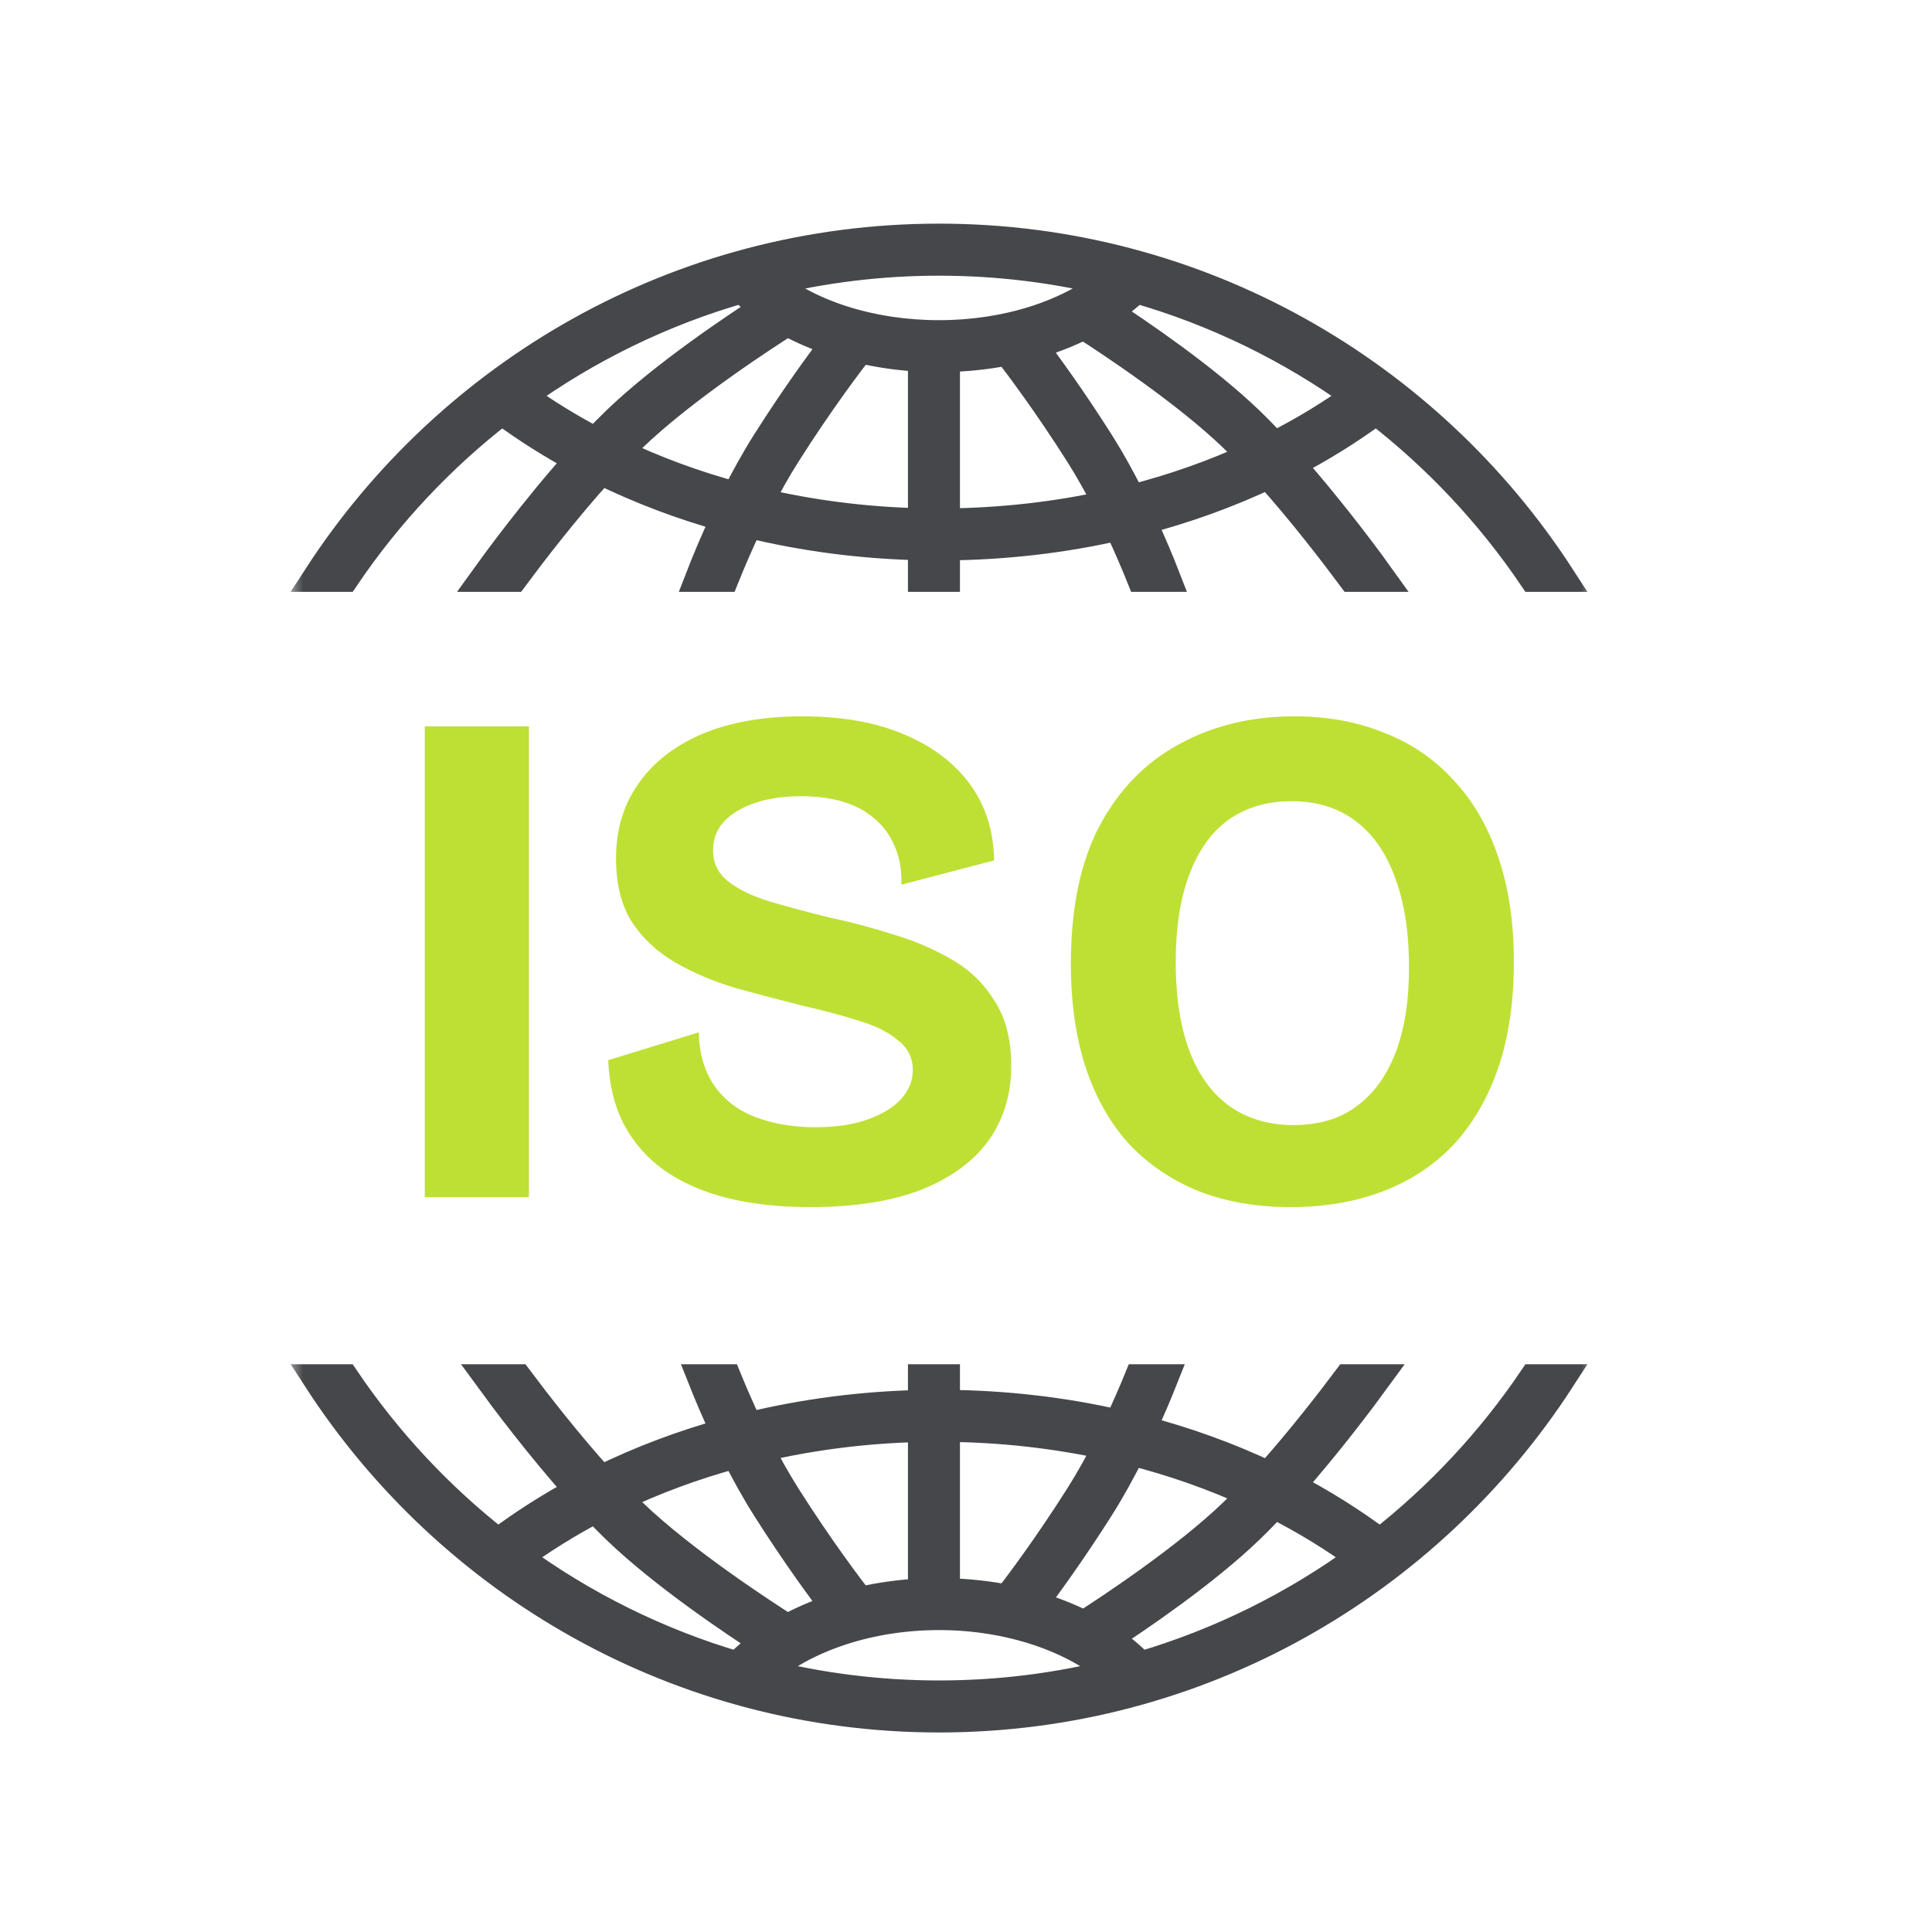 <svg width="65" height="65" viewBox="0 0 65 65" fill="none" xmlns="http://www.w3.org/2000/svg">
<mask id="path-1-outside-1_9375_37417" maskUnits="userSpaceOnUse" x="9.697" y="7.024" width="44" height="52" fill="black">
<rect fill="white" x="9.697" y="7.024" width="44" height="52"/>
<path d="M11.6 19.413C13.052 17.268 14.838 15.367 16.886 13.788C17.714 14.4 18.594 14.956 19.519 15.45C17.969 17.178 16.58 19.093 16.35 19.413H17.28C17.839 18.66 18.993 17.147 20.211 15.805C21.542 16.459 22.956 16.994 24.432 17.402C24.04 18.235 23.742 18.964 23.568 19.413H24.376C24.562 18.951 24.834 18.306 25.174 17.594C27.056 18.054 29.029 18.312 31.047 18.351V19.413H31.797V18.355C33.8 18.34 35.762 18.112 37.638 17.683C37.958 18.359 38.216 18.97 38.394 19.413H39.202C39.034 18.982 38.754 18.293 38.383 17.5C39.886 17.11 41.327 16.588 42.685 15.944C43.856 17.251 44.95 18.687 45.489 19.413H46.419C46.197 19.102 44.88 17.287 43.383 15.599C44.412 15.067 45.388 14.462 46.299 13.788C48.347 15.367 50.133 17.268 51.586 19.413H52.488C48.051 12.565 40.342 8.024 31.593 8.024C22.843 8.024 15.134 12.565 10.697 19.413H11.6ZM24.767 16.716C23.363 16.337 22.016 15.84 20.747 15.231C20.919 15.052 21.091 14.879 21.262 14.714C23.001 13.037 25.86 11.196 26.487 10.8C26.996 11.079 27.551 11.316 28.142 11.503C27.683 12.104 26.783 13.325 25.802 14.874C25.42 15.476 25.073 16.11 24.767 16.716ZM31.047 17.601C29.147 17.563 27.289 17.326 25.514 16.905C25.791 16.362 26.101 15.804 26.436 15.275C27.566 13.491 28.585 12.152 28.924 11.716C29.602 11.876 30.314 11.976 31.047 12.009V17.601ZM31.797 17.605V12.018C32.52 12.005 33.228 11.929 33.905 11.793C34.293 12.295 35.264 13.585 36.334 15.275C36.686 15.831 37.011 16.421 37.3 16.99C35.53 17.381 33.683 17.59 31.797 17.605ZM38.052 16.812C37.734 16.177 37.37 15.508 36.968 14.874C36.038 13.405 35.179 12.231 34.702 11.601C35.33 11.424 35.923 11.195 36.468 10.918C37.348 11.482 39.904 13.167 41.508 14.714C41.721 14.919 41.937 15.139 42.152 15.367C40.856 15.965 39.482 16.45 38.052 16.812ZM45.671 13.319C44.791 13.954 43.851 14.524 42.861 15.024C42.584 14.727 42.305 14.44 42.029 14.174C40.528 12.727 38.294 11.209 37.2 10.496C37.571 10.255 37.911 9.989 38.215 9.699C40.924 10.473 43.44 11.711 45.671 13.319ZM31.593 8.775C33.574 8.775 35.499 9.016 37.343 9.469C35.944 10.605 33.847 11.272 31.593 11.272C29.328 11.272 27.238 10.607 25.84 9.469C27.684 9.017 29.611 8.775 31.593 8.775ZM24.971 9.699C25.218 9.935 25.488 10.156 25.78 10.361C24.789 10.999 22.346 12.627 20.741 14.174C20.51 14.397 20.277 14.634 20.045 14.879C19.158 14.415 18.311 13.894 17.515 13.319C19.746 11.711 22.261 10.473 24.971 9.699Z"/>
<path d="M51.587 46.398C50.165 48.498 48.424 50.364 46.43 51.923C45.481 51.209 44.462 50.571 43.384 50.013C44.682 48.549 45.846 46.988 46.276 46.398H45.342C44.766 47.167 43.758 48.472 42.686 49.668C41.328 49.024 39.887 48.502 38.384 48.111C38.702 47.431 38.953 46.828 39.124 46.398H38.313C38.142 46.818 37.913 47.349 37.639 47.93C35.764 47.501 33.802 47.273 31.797 47.259V46.398H31.047V47.262C29.027 47.301 27.055 47.559 25.173 48.018C24.88 47.403 24.637 46.839 24.457 46.398H23.646C23.825 46.849 24.092 47.49 24.432 48.21C22.956 48.618 21.541 49.152 20.21 49.807C19.092 48.574 18.027 47.197 17.428 46.398H16.494C16.939 47.008 18.168 48.656 19.519 50.163C18.546 50.684 17.621 51.271 16.755 51.922C14.762 50.364 13.02 48.498 11.599 46.398H10.698C15.135 53.246 22.843 57.787 31.593 57.787C40.343 57.787 48.051 53.246 52.488 46.398L51.587 46.398ZM38.052 48.8C39.483 49.163 40.857 49.647 42.153 50.246C41.937 50.474 41.721 50.693 41.508 50.899C39.909 52.441 37.361 54.123 36.474 54.691C35.93 54.413 35.336 54.183 34.706 54.007C35.184 53.376 36.04 52.204 36.968 50.739C37.37 50.105 37.735 49.435 38.052 48.8ZM31.797 48.009C33.685 48.023 35.532 48.231 37.3 48.622C37.011 49.192 36.686 49.781 36.334 50.338C35.265 52.025 34.296 53.315 33.906 53.818C33.231 53.684 32.524 53.608 31.797 53.596L31.797 48.009ZM31.047 48.013V53.603C30.311 53.636 29.599 53.736 28.922 53.894C28.58 53.455 27.564 52.119 26.436 50.338C26.101 49.809 25.791 49.25 25.513 48.707C27.288 48.286 29.145 48.05 31.047 48.013ZM24.767 48.897C25.072 49.503 25.42 50.136 25.802 50.739C26.782 52.287 27.682 53.507 28.141 54.108C27.549 54.296 26.995 54.532 26.486 54.813C25.857 54.415 23 52.575 21.262 50.899C21.091 50.735 20.919 50.561 20.746 50.381C22.016 49.773 23.362 49.276 24.767 48.897ZM17.379 52.393C18.215 51.778 19.106 51.224 20.044 50.733C20.276 50.978 20.51 51.216 20.741 51.439C22.345 52.986 24.787 54.614 25.779 55.252C25.426 55.5 25.104 55.772 24.817 56.067C22.112 55.274 19.602 54.019 17.379 52.393ZM31.593 57.037C29.547 57.037 27.56 56.78 25.662 56.298C27.048 55.08 29.249 54.342 31.593 54.342C33.934 54.342 36.137 55.081 37.523 56.298C35.625 56.78 33.638 57.037 31.593 57.037ZM38.368 56.067C38.027 55.716 37.638 55.396 37.204 55.114C38.301 54.4 40.531 52.884 42.029 51.439C42.305 51.173 42.584 50.886 42.861 50.589C43.902 51.115 44.888 51.717 45.807 52.393C43.584 54.019 41.074 55.274 38.368 56.067Z"/>
</mask>
<path d="M11.6 19.413C13.052 17.268 14.838 15.367 16.886 13.788C17.714 14.4 18.594 14.956 19.519 15.45C17.969 17.178 16.58 19.093 16.35 19.413H17.28C17.839 18.66 18.993 17.147 20.211 15.805C21.542 16.459 22.956 16.994 24.432 17.402C24.04 18.235 23.742 18.964 23.568 19.413H24.376C24.562 18.951 24.834 18.306 25.174 17.594C27.056 18.054 29.029 18.312 31.047 18.351V19.413H31.797V18.355C33.8 18.34 35.762 18.112 37.638 17.683C37.958 18.359 38.216 18.97 38.394 19.413H39.202C39.034 18.982 38.754 18.293 38.383 17.5C39.886 17.11 41.327 16.588 42.685 15.944C43.856 17.251 44.95 18.687 45.489 19.413H46.419C46.197 19.102 44.88 17.287 43.383 15.599C44.412 15.067 45.388 14.462 46.299 13.788C48.347 15.367 50.133 17.268 51.586 19.413H52.488C48.051 12.565 40.342 8.024 31.593 8.024C22.843 8.024 15.134 12.565 10.697 19.413H11.6ZM24.767 16.716C23.363 16.337 22.016 15.84 20.747 15.231C20.919 15.052 21.091 14.879 21.262 14.714C23.001 13.037 25.86 11.196 26.487 10.8C26.996 11.079 27.551 11.316 28.142 11.503C27.683 12.104 26.783 13.325 25.802 14.874C25.42 15.476 25.073 16.11 24.767 16.716ZM31.047 17.601C29.147 17.563 27.289 17.326 25.514 16.905C25.791 16.362 26.101 15.804 26.436 15.275C27.566 13.491 28.585 12.152 28.924 11.716C29.602 11.876 30.314 11.976 31.047 12.009V17.601ZM31.797 17.605V12.018C32.52 12.005 33.228 11.929 33.905 11.793C34.293 12.295 35.264 13.585 36.334 15.275C36.686 15.831 37.011 16.421 37.3 16.99C35.53 17.381 33.683 17.59 31.797 17.605ZM38.052 16.812C37.734 16.177 37.37 15.508 36.968 14.874C36.038 13.405 35.179 12.231 34.702 11.601C35.33 11.424 35.923 11.195 36.468 10.918C37.348 11.482 39.904 13.167 41.508 14.714C41.721 14.919 41.937 15.139 42.152 15.367C40.856 15.965 39.482 16.45 38.052 16.812ZM45.671 13.319C44.791 13.954 43.851 14.524 42.861 15.024C42.584 14.727 42.305 14.44 42.029 14.174C40.528 12.727 38.294 11.209 37.2 10.496C37.571 10.255 37.911 9.989 38.215 9.699C40.924 10.473 43.44 11.711 45.671 13.319ZM31.593 8.775C33.574 8.775 35.499 9.016 37.343 9.469C35.944 10.605 33.847 11.272 31.593 11.272C29.328 11.272 27.238 10.607 25.84 9.469C27.684 9.017 29.611 8.775 31.593 8.775ZM24.971 9.699C25.218 9.935 25.488 10.156 25.78 10.361C24.789 10.999 22.346 12.627 20.741 14.174C20.51 14.397 20.277 14.634 20.045 14.879C19.158 14.415 18.311 13.894 17.515 13.319C19.746 11.711 22.261 10.473 24.971 9.699Z" fill="#46474A"/>
<path d="M51.587 46.398C50.165 48.498 48.424 50.364 46.43 51.923C45.481 51.209 44.462 50.571 43.384 50.013C44.682 48.549 45.846 46.988 46.276 46.398H45.342C44.766 47.167 43.758 48.472 42.686 49.668C41.328 49.024 39.887 48.502 38.384 48.111C38.702 47.431 38.953 46.828 39.124 46.398H38.313C38.142 46.818 37.913 47.349 37.639 47.93C35.764 47.501 33.802 47.273 31.797 47.259V46.398H31.047V47.262C29.027 47.301 27.055 47.559 25.173 48.018C24.88 47.403 24.637 46.839 24.457 46.398H23.646C23.825 46.849 24.092 47.49 24.432 48.21C22.956 48.618 21.541 49.152 20.21 49.807C19.092 48.574 18.027 47.197 17.428 46.398H16.494C16.939 47.008 18.168 48.656 19.519 50.163C18.546 50.684 17.621 51.271 16.755 51.922C14.762 50.364 13.02 48.498 11.599 46.398H10.698C15.135 53.246 22.843 57.787 31.593 57.787C40.343 57.787 48.051 53.246 52.488 46.398L51.587 46.398ZM38.052 48.8C39.483 49.163 40.857 49.647 42.153 50.246C41.937 50.474 41.721 50.693 41.508 50.899C39.909 52.441 37.361 54.123 36.474 54.691C35.93 54.413 35.336 54.183 34.706 54.007C35.184 53.376 36.04 52.204 36.968 50.739C37.37 50.105 37.735 49.435 38.052 48.8ZM31.797 48.009C33.685 48.023 35.532 48.231 37.3 48.622C37.011 49.192 36.686 49.781 36.334 50.338C35.265 52.025 34.296 53.315 33.906 53.818C33.231 53.684 32.524 53.608 31.797 53.596L31.797 48.009ZM31.047 48.013V53.603C30.311 53.636 29.599 53.736 28.922 53.894C28.58 53.455 27.564 52.119 26.436 50.338C26.101 49.809 25.791 49.25 25.513 48.707C27.288 48.286 29.145 48.05 31.047 48.013ZM24.767 48.897C25.072 49.503 25.42 50.136 25.802 50.739C26.782 52.287 27.682 53.507 28.141 54.108C27.549 54.296 26.995 54.532 26.486 54.813C25.857 54.415 23 52.575 21.262 50.899C21.091 50.735 20.919 50.561 20.746 50.381C22.016 49.773 23.362 49.276 24.767 48.897ZM17.379 52.393C18.215 51.778 19.106 51.224 20.044 50.733C20.276 50.978 20.51 51.216 20.741 51.439C22.345 52.986 24.787 54.614 25.779 55.252C25.426 55.5 25.104 55.772 24.817 56.067C22.112 55.274 19.602 54.019 17.379 52.393ZM31.593 57.037C29.547 57.037 27.56 56.78 25.662 56.298C27.048 55.08 29.249 54.342 31.593 54.342C33.934 54.342 36.137 55.081 37.523 56.298C35.625 56.78 33.638 57.037 31.593 57.037ZM38.368 56.067C38.027 55.716 37.638 55.396 37.204 55.114C38.301 54.4 40.531 52.884 42.029 51.439C42.305 51.173 42.584 50.886 42.861 50.589C43.902 51.115 44.888 51.717 45.807 52.393C43.584 54.019 41.074 55.274 38.368 56.067Z" fill="#46474A"/>
<path d="M11.6 19.413C13.052 17.268 14.838 15.367 16.886 13.788C17.714 14.4 18.594 14.956 19.519 15.45C17.969 17.178 16.58 19.093 16.35 19.413H17.28C17.839 18.66 18.993 17.147 20.211 15.805C21.542 16.459 22.956 16.994 24.432 17.402C24.04 18.235 23.742 18.964 23.568 19.413H24.376C24.562 18.951 24.834 18.306 25.174 17.594C27.056 18.054 29.029 18.312 31.047 18.351V19.413H31.797V18.355C33.8 18.34 35.762 18.112 37.638 17.683C37.958 18.359 38.216 18.97 38.394 19.413H39.202C39.034 18.982 38.754 18.293 38.383 17.5C39.886 17.11 41.327 16.588 42.685 15.944C43.856 17.251 44.95 18.687 45.489 19.413H46.419C46.197 19.102 44.88 17.287 43.383 15.599C44.412 15.067 45.388 14.462 46.299 13.788C48.347 15.367 50.133 17.268 51.586 19.413H52.488C48.051 12.565 40.342 8.024 31.593 8.024C22.843 8.024 15.134 12.565 10.697 19.413H11.6ZM24.767 16.716C23.363 16.337 22.016 15.84 20.747 15.231C20.919 15.052 21.091 14.879 21.262 14.714C23.001 13.037 25.86 11.196 26.487 10.8C26.996 11.079 27.551 11.316 28.142 11.503C27.683 12.104 26.783 13.325 25.802 14.874C25.42 15.476 25.073 16.11 24.767 16.716ZM31.047 17.601C29.147 17.563 27.289 17.326 25.514 16.905C25.791 16.362 26.101 15.804 26.436 15.275C27.566 13.491 28.585 12.152 28.924 11.716C29.602 11.876 30.314 11.976 31.047 12.009V17.601ZM31.797 17.605V12.018C32.52 12.005 33.228 11.929 33.905 11.793C34.293 12.295 35.264 13.585 36.334 15.275C36.686 15.831 37.011 16.421 37.3 16.99C35.53 17.381 33.683 17.59 31.797 17.605ZM38.052 16.812C37.734 16.177 37.37 15.508 36.968 14.874C36.038 13.405 35.179 12.231 34.702 11.601C35.33 11.424 35.923 11.195 36.468 10.918C37.348 11.482 39.904 13.167 41.508 14.714C41.721 14.919 41.937 15.139 42.152 15.367C40.856 15.965 39.482 16.45 38.052 16.812ZM45.671 13.319C44.791 13.954 43.851 14.524 42.861 15.024C42.584 14.727 42.305 14.44 42.029 14.174C40.528 12.727 38.294 11.209 37.2 10.496C37.571 10.255 37.911 9.989 38.215 9.699C40.924 10.473 43.44 11.711 45.671 13.319ZM31.593 8.775C33.574 8.775 35.499 9.016 37.343 9.469C35.944 10.605 33.847 11.272 31.593 11.272C29.328 11.272 27.238 10.607 25.84 9.469C27.684 9.017 29.611 8.775 31.593 8.775ZM24.971 9.699C25.218 9.935 25.488 10.156 25.78 10.361C24.789 10.999 22.346 12.627 20.741 14.174C20.51 14.397 20.277 14.634 20.045 14.879C19.158 14.415 18.311 13.894 17.515 13.319C19.746 11.711 22.261 10.473 24.971 9.699Z" stroke="#46474A" mask="url(#path-1-outside-1_9375_37417)"/>
<path d="M51.587 46.398C50.165 48.498 48.424 50.364 46.43 51.923C45.481 51.209 44.462 50.571 43.384 50.013C44.682 48.549 45.846 46.988 46.276 46.398H45.342C44.766 47.167 43.758 48.472 42.686 49.668C41.328 49.024 39.887 48.502 38.384 48.111C38.702 47.431 38.953 46.828 39.124 46.398H38.313C38.142 46.818 37.913 47.349 37.639 47.93C35.764 47.501 33.802 47.273 31.797 47.259V46.398H31.047V47.262C29.027 47.301 27.055 47.559 25.173 48.018C24.88 47.403 24.637 46.839 24.457 46.398H23.646C23.825 46.849 24.092 47.49 24.432 48.21C22.956 48.618 21.541 49.152 20.21 49.807C19.092 48.574 18.027 47.197 17.428 46.398H16.494C16.939 47.008 18.168 48.656 19.519 50.163C18.546 50.684 17.621 51.271 16.755 51.922C14.762 50.364 13.02 48.498 11.599 46.398H10.698C15.135 53.246 22.843 57.787 31.593 57.787C40.343 57.787 48.051 53.246 52.488 46.398L51.587 46.398ZM38.052 48.8C39.483 49.163 40.857 49.647 42.153 50.246C41.937 50.474 41.721 50.693 41.508 50.899C39.909 52.441 37.361 54.123 36.474 54.691C35.93 54.413 35.336 54.183 34.706 54.007C35.184 53.376 36.04 52.204 36.968 50.739C37.37 50.105 37.735 49.435 38.052 48.8ZM31.797 48.009C33.685 48.023 35.532 48.231 37.3 48.622C37.011 49.192 36.686 49.781 36.334 50.338C35.265 52.025 34.296 53.315 33.906 53.818C33.231 53.684 32.524 53.608 31.797 53.596L31.797 48.009ZM31.047 48.013V53.603C30.311 53.636 29.599 53.736 28.922 53.894C28.58 53.455 27.564 52.119 26.436 50.338C26.101 49.809 25.791 49.25 25.513 48.707C27.288 48.286 29.145 48.05 31.047 48.013ZM24.767 48.897C25.072 49.503 25.42 50.136 25.802 50.739C26.782 52.287 27.682 53.507 28.141 54.108C27.549 54.296 26.995 54.532 26.486 54.813C25.857 54.415 23 52.575 21.262 50.899C21.091 50.735 20.919 50.561 20.746 50.381C22.016 49.773 23.362 49.276 24.767 48.897ZM17.379 52.393C18.215 51.778 19.106 51.224 20.044 50.733C20.276 50.978 20.51 51.216 20.741 51.439C22.345 52.986 24.787 54.614 25.779 55.252C25.426 55.5 25.104 55.772 24.817 56.067C22.112 55.274 19.602 54.019 17.379 52.393ZM31.593 57.037C29.547 57.037 27.56 56.78 25.662 56.298C27.048 55.08 29.249 54.342 31.593 54.342C33.934 54.342 36.137 55.081 37.523 56.298C35.625 56.78 33.638 57.037 31.593 57.037ZM38.368 56.067C38.027 55.716 37.638 55.396 37.204 55.114C38.301 54.4 40.531 52.884 42.029 51.439C42.305 51.173 42.584 50.886 42.861 50.589C43.902 51.115 44.888 51.717 45.807 52.393C43.584 54.019 41.074 55.274 38.368 56.067Z" stroke="#46474A" mask="url(#path-1-outside-1_9375_37417)"/>
<path d="M14.291 40.276V24.436H17.795V40.276H14.291Z" fill="#BEE034"/>
<path d="M27.254 40.612C26.214 40.612 25.278 40.508 24.446 40.3C23.63 40.092 22.926 39.78 22.334 39.364C21.758 38.948 21.31 38.436 20.99 37.828C20.67 37.204 20.494 36.484 20.462 35.668L23.51 34.732C23.526 35.452 23.702 36.052 24.038 36.532C24.374 37.012 24.838 37.364 25.43 37.588C26.022 37.812 26.686 37.924 27.422 37.924C28.126 37.924 28.718 37.836 29.198 37.66C29.694 37.484 30.07 37.252 30.326 36.964C30.582 36.676 30.71 36.356 30.71 36.004C30.71 35.588 30.542 35.252 30.206 34.996C29.886 34.724 29.454 34.508 28.91 34.348C28.366 34.172 27.742 34.004 27.038 33.844C26.27 33.652 25.51 33.452 24.758 33.244C24.006 33.02 23.326 32.732 22.718 32.38C22.11 32.028 21.622 31.572 21.254 31.012C20.902 30.452 20.726 29.74 20.726 28.876C20.726 27.916 20.974 27.084 21.47 26.38C21.966 25.66 22.678 25.1 23.606 24.7C24.55 24.3 25.678 24.1 26.99 24.1C28.318 24.1 29.454 24.3 30.398 24.7C31.358 25.1 32.102 25.66 32.63 26.38C33.158 27.1 33.43 27.956 33.446 28.948L30.326 29.764C30.342 29.284 30.27 28.86 30.11 28.492C29.95 28.108 29.726 27.796 29.438 27.556C29.15 27.3 28.798 27.108 28.382 26.98C27.966 26.852 27.494 26.788 26.966 26.788C26.342 26.788 25.806 26.868 25.358 27.028C24.91 27.188 24.566 27.404 24.326 27.676C24.102 27.932 23.99 28.244 23.99 28.612C23.99 29.044 24.166 29.396 24.518 29.668C24.87 29.94 25.342 30.164 25.934 30.34C26.526 30.516 27.182 30.692 27.902 30.868C28.59 31.012 29.286 31.196 29.99 31.42C30.71 31.628 31.374 31.908 31.982 32.26C32.59 32.596 33.078 33.06 33.446 33.652C33.83 34.228 34.022 34.964 34.022 35.86C34.022 36.82 33.766 37.66 33.254 38.38C32.742 39.084 31.982 39.636 30.974 40.036C29.966 40.42 28.726 40.612 27.254 40.612Z" fill="#BEE034"/>
<path d="M43.42 40.612C42.284 40.612 41.26 40.436 40.348 40.084C39.436 39.716 38.652 39.188 37.996 38.5C37.356 37.796 36.868 36.94 36.532 35.932C36.196 34.908 36.028 33.74 36.028 32.428C36.028 30.556 36.348 29.012 36.988 27.796C37.644 26.564 38.54 25.644 39.676 25.036C40.812 24.412 42.1 24.1 43.54 24.1C44.66 24.1 45.668 24.284 46.564 24.652C47.476 25.004 48.252 25.532 48.892 26.236C49.548 26.924 50.052 27.788 50.404 28.828C50.756 29.852 50.932 31.028 50.932 32.356C50.932 33.716 50.756 34.908 50.404 35.932C50.052 36.956 49.548 37.82 48.892 38.524C48.236 39.212 47.444 39.732 46.516 40.084C45.588 40.436 44.556 40.612 43.42 40.612ZM43.516 37.852C44.364 37.852 45.068 37.644 45.628 37.228C46.204 36.812 46.644 36.212 46.948 35.428C47.252 34.644 47.404 33.684 47.404 32.548C47.404 31.348 47.244 30.332 46.924 29.5C46.62 28.668 46.172 28.036 45.58 27.604C45.004 27.172 44.292 26.956 43.444 26.956C42.628 26.956 41.924 27.164 41.332 27.58C40.756 27.996 40.316 28.612 40.012 29.428C39.708 30.228 39.556 31.212 39.556 32.38C39.556 33.26 39.644 34.044 39.82 34.732C39.996 35.404 40.252 35.972 40.588 36.436C40.924 36.9 41.34 37.252 41.836 37.492C42.332 37.732 42.892 37.852 43.516 37.852Z" fill="#BEE034"/>
</svg>
